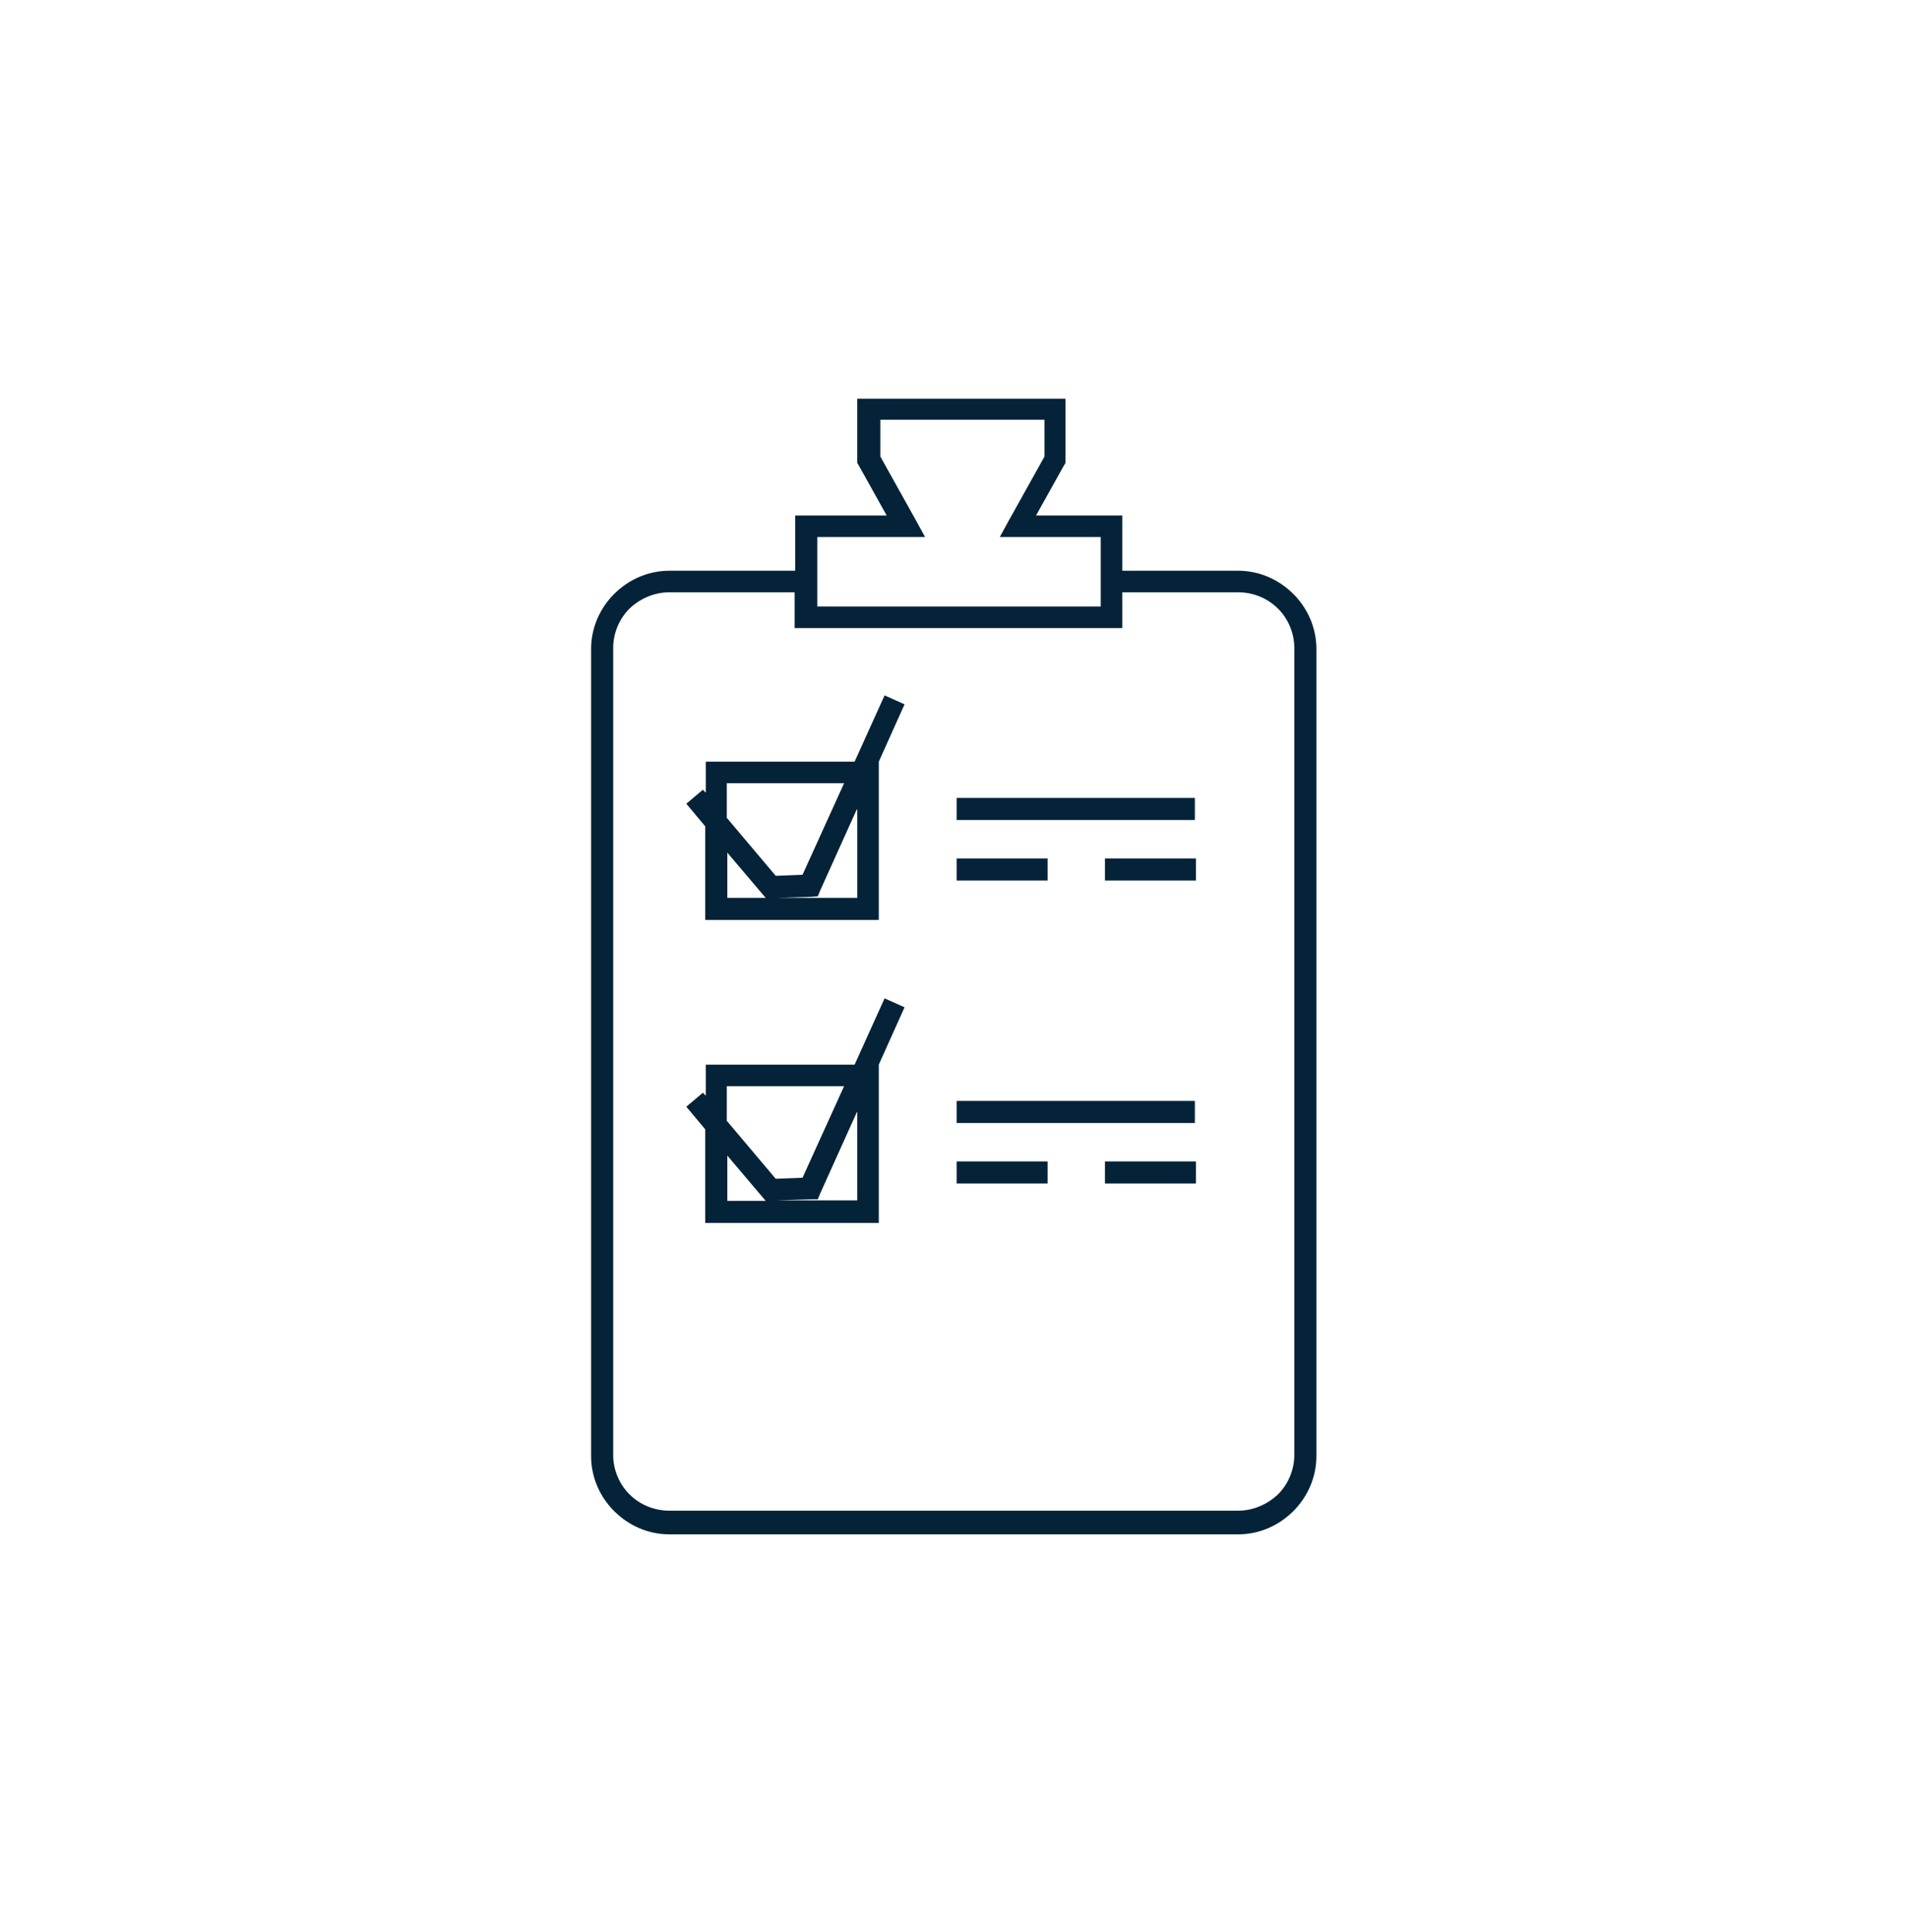 <?xml version="1.0" encoding="UTF-8"?>
<!-- Creator: CorelDRAW -->
<svg xmlns="http://www.w3.org/2000/svg" xmlns:xlink="http://www.w3.org/1999/xlink" xml:space="preserve" width="14.429mm" height="14.608mm" style="shape-rendering:geometricPrecision; text-rendering:geometricPrecision; image-rendering:optimizeQuality; fill-rule:evenodd; clip-rule:evenodd" viewBox="0 0 3.628 3.673">
 <defs>
  <style type="text/css">
   <![CDATA[
    .fil1 {fill:none}
    .fil0 {fill:#052338}
   ]]>
  </style>
 </defs>
 <g id="图层_x0020_1">
  <path class="fil0" d="M1.722 1.021l-0.168 0 0 0.132 0.539 0 0 -0.132 -0.157 0 -0.035 0 0.017 -0.031 0.068 -0.122 0 -0.07 -0.136 0 -0.04 0 -0.136 0 0 0.07 0.068 0.122 0.017 0.031 -0.035 0zm-0.21 0.105l-0.239 0c-0.029,0 -0.056,0.012 -0.076,0.031l-5.02842e-005 0c-0.019,0.019 -0.031,0.046 -0.031,0.075l0 1.534c0,0.029 0.012,0.056 0.031,0.075l5.02842e-005 0c0.019,0.019 0.046,0.031 0.076,0.031l1.081 0c0.029,0 0.056,-0.012 0.076,-0.031l7.54263e-005 -0c0.019,-0.019 0.031,-0.046 0.031,-0.075l0 -1.534c0,-0.029 -0.012,-0.056 -0.031,-0.075l-7.54263e-005 0c-0.019,-0.019 -0.046,-0.031 -0.076,-0.031l-0.22 0 0 0.047 0 0.021 -0.021 0 -0.581 0 -0.021 0 0 -0.021 0 -0.047zm0.307 0.391l0 0.042 0.453 0 0 -0.042 -0.453 0zm0 0.115l0 0.042 0.173 0 0 -0.042 -0.173 0zm0.282 0l0 0.042 0.173 0 0 -0.042 -0.173 0zm-0.645 0.075l-0.006 -0.007 -0.067 -0.079 0 0.086 0.073 0zm0.173 -0.168l-0.069 0.153 -0.005 0.012 -0.013 0.001 -0.064 0.002 0.152 0 0 -0.168zm-0.246 0.017l0.092 0.109 0.051 -0.002 0.079 -0.174 -0.223 0 0 0.066zm-0.046 -0.055l-0.032 0.027 0.036 0.043 0 0.157 0 0.021 0.021 0 0.288 0 0.021 0 0 -0.021 0 -0.259 0 -0.021 -0 0 0.049 -0.109 -0.038 -0.017 -0.057 0.126 -0.262 0 -0.021 0 0 0.021 0 0.038 -0.005 -0.005zm0.482 0.592l0 0.042 0.453 0 0 -0.042 -0.453 0zm0 0.115l0 0.042 0.173 0 0 -0.042 -0.173 0zm0.282 0l0 0.042 0.173 0 0 -0.042 -0.173 0zm-0.645 0.075l-0.006 -0.007 -0.067 -0.079 0 0.086 0.073 0zm0.173 -0.168l-0.069 0.153 -0.005 0.012 -0.013 0 -0.064 0.002 0.152 0 0 -0.168zm-0.246 0.017l0.092 0.109 0.051 -0.002 0.079 -0.174 -0.223 0 0 0.066zm-0.046 -0.055l-0.032 0.027 0.036 0.043 0 0.157 0 0.021 0.021 0 0.288 0 0.021 0 0 -0.021 0 -0.259 0 -0.021 -0 0 0.049 -0.109 -0.038 -0.017 -0.057 0.126 -0.262 0 -0.021 0 0 0.021 0 0.038 -0.005 -0.005zm-0.064 -0.992l0.239 0 0 -0.084 0 -0.021 0.021 0 0.153 0 -0.053 -0.095 -0.003 -0.005 0 -0.005 0 -0.096 0 -0.021 0.021 0 0.157 0 0.04 0 0.157 0 0.021 0 0 0.021 0 0.096 0 0.005 -0.003 0.005 -0.053 0.095 0.143 0 0.021 0 0 0.021 0 0.084 0.22 0c0.041,0 0.078,0.017 0.105,0.044l5.02842e-005 0 5.02842e-005 0c0.027,0.027 0.044,0.064 0.044,0.105l0 1.534c0,0.041 -0.017,0.078 -0.044,0.105l-2.51421e-005 0 -5.02842e-005 0c-0.027,0.027 -0.064,0.044 -0.105,0.044l-1.081 0c-0.041,0 -0.078,-0.017 -0.105,-0.044l-7.54263e-005 -0c-0.027,-0.027 -0.044,-0.064 -0.044,-0.105l0 -1.534c0,-0.041 0.017,-0.078 0.044,-0.105l0 0 7.54263e-005 0c0.027,-0.027 0.064,-0.044 0.105,-0.044l0 -2.51421e-005z"></path>
  <rect class="fil1" x="1.14376e-005" width="3.628" height="3.673"></rect>
 </g>
</svg>
